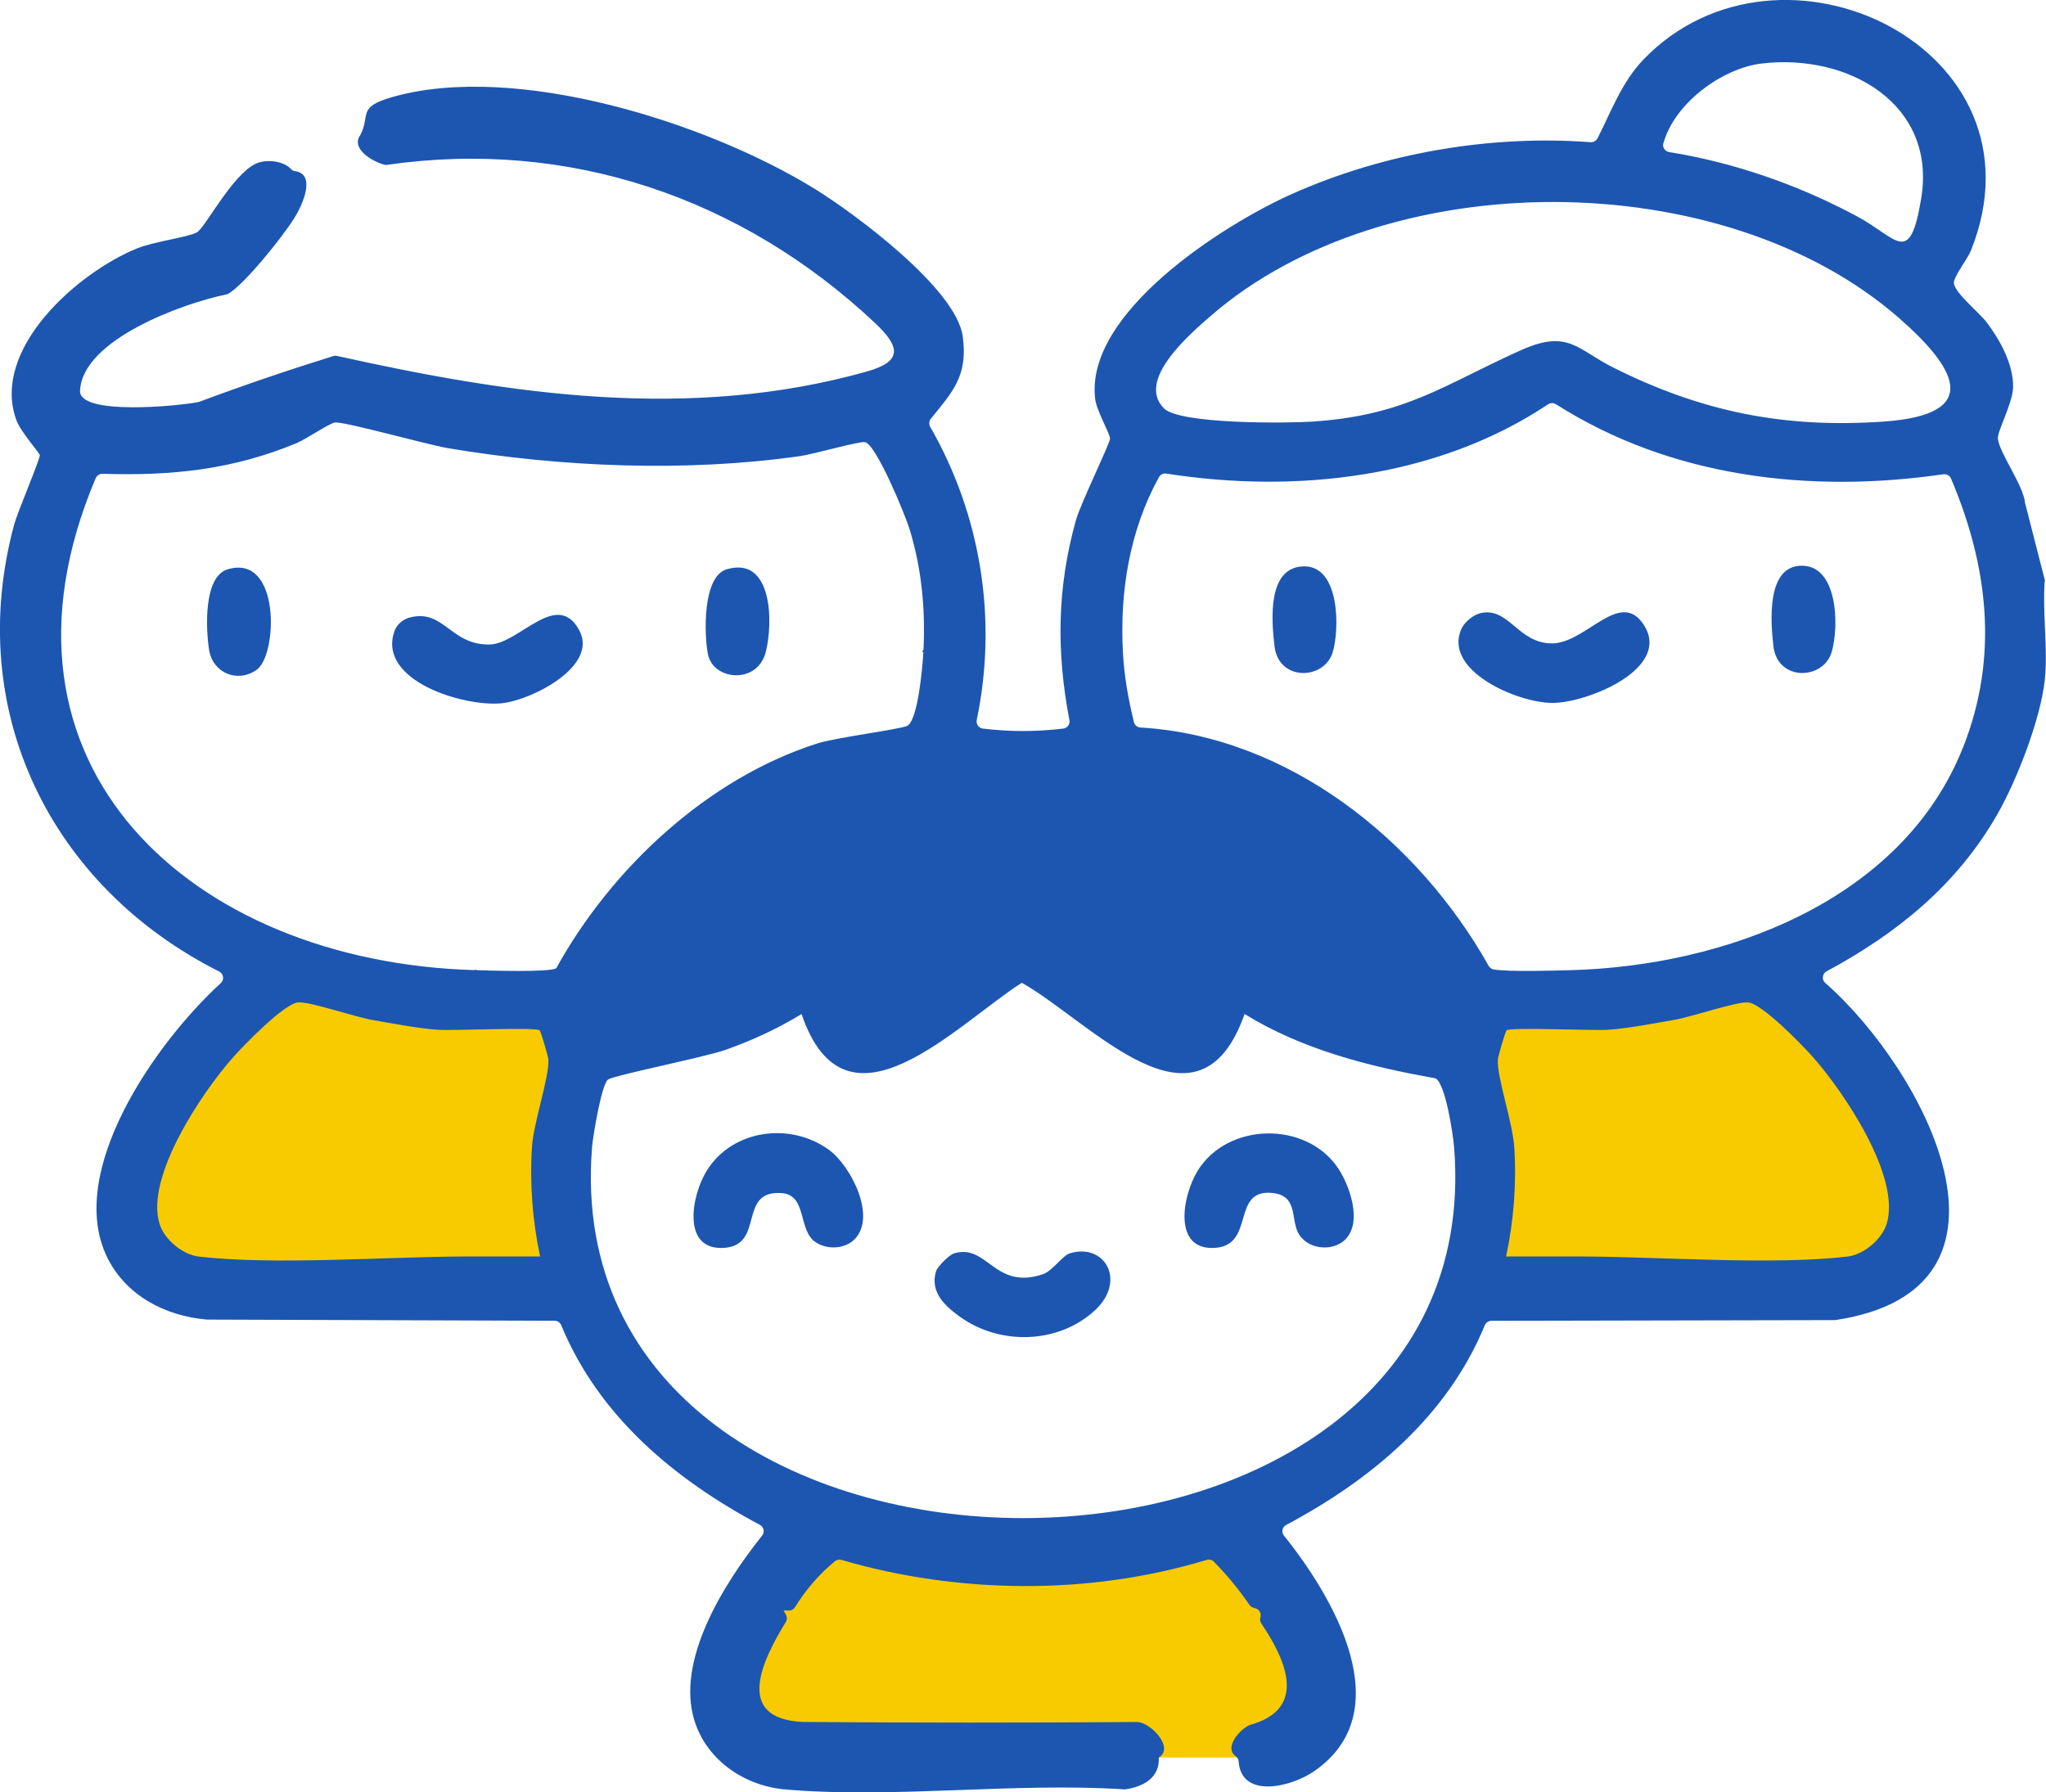 <svg width="105" height="92" viewBox="0 0 105 92" fill="none" xmlns="http://www.w3.org/2000/svg">
<g clip-path="url(#clip0_723_348)">
<path d="M64.797 82.658C64.091 81.51 63.286 80.45 62.194 79.626C57.184 81.041 52.085 81.374 46.932 80.559C46.084 80.425 43.416 79.585 42.973 79.607C42.258 79.643 40.614 82.015 40.217 82.658C38.783 84.992 36.93 88.433 41.131 88.788C46.629 89.254 52.772 88.42 58.341 88.788C58.916 88.894 59.444 89.655 59.474 90.211H63.571C63.587 88.611 64.975 88.892 65.82 88.267C67.421 87.084 65.585 83.934 64.8 82.658H64.797Z" fill="#F8CB00"/>
<path d="M76.009 31.464C77.454 31.169 77.902 33.026 79.648 33.024C81.394 33.021 83.126 30.207 84.347 32.053C85.841 34.313 81.435 36.094 79.648 36.08C77.861 36.067 74.066 34.425 74.991 32.295C75.152 31.925 75.615 31.546 76.011 31.464H76.009Z" fill="#1C56B1"/>
<path d="M92.379 29.04C94.349 28.936 94.388 32.203 93.996 33.482C93.558 34.916 91.221 34.981 91.011 33.168C90.865 31.916 90.655 29.13 92.376 29.04H92.379Z" fill="#1C56B1"/>
<path d="M66.948 29.07C68.765 29.075 68.751 32.309 68.393 33.482C67.955 34.916 65.618 34.981 65.407 33.168C65.248 31.805 65.027 29.067 66.948 29.07Z" fill="#1C56B1"/>
<path d="M21.105 31.677C22.796 31.289 23.16 33.146 25.16 33.078C26.654 33.029 28.603 30.215 29.738 32.372C30.704 34.21 27.27 35.941 25.751 36.097C23.825 36.293 19.394 34.957 20.229 32.435C20.363 32.031 20.697 31.767 21.105 31.674V31.677Z" fill="#1C56B1"/>
<path d="M11.682 29.222C14.411 28.404 14.255 33.618 13.171 34.381C12.186 35.077 10.916 34.542 10.73 33.353C10.563 32.295 10.435 29.596 11.685 29.22L11.682 29.222Z" fill="#1C56B1"/>
<path d="M37.289 29.223C39.656 28.514 39.686 31.979 39.297 33.474C38.862 35.15 36.585 34.93 36.328 33.566C36.131 32.525 36.057 29.591 37.289 29.223Z" fill="#1C56B1"/>
<path d="M42.538 59.017C40.556 57.578 37.601 57.973 36.284 60.067C35.466 61.368 34.965 64.228 37.193 64.048C39.251 63.882 37.852 61.101 40.094 61.237C41.446 61.319 40.928 63.154 41.867 63.767C42.455 64.152 43.347 64.116 43.846 63.62C45.009 62.467 43.673 59.844 42.538 59.017Z" fill="#1C56B1"/>
<path d="M104.942 29.852C104.942 29.814 104.942 29.779 104.931 29.74L103.924 25.811C103.845 24.914 102.594 23.226 102.531 22.517C102.498 22.138 103.292 20.685 103.311 19.889C103.338 18.713 102.643 17.456 101.957 16.546C101.582 16.049 100.364 15.081 100.274 14.552C100.222 14.244 100.969 13.306 101.152 12.851C105.29 2.459 91.35 -4.21 84.349 3.048C83.222 4.215 82.677 5.748 81.982 7.103C81.914 7.234 81.774 7.31 81.626 7.299C76.479 6.909 70.998 7.858 66.293 9.961C62.785 11.528 55.648 16.069 56.206 20.491C56.283 21.102 56.981 22.291 56.967 22.515C56.951 22.793 55.47 25.808 55.221 26.689C54.244 30.144 54.211 33.468 54.882 36.961C54.923 37.171 54.778 37.372 54.567 37.397C53.158 37.563 51.85 37.566 50.44 37.397C50.227 37.372 50.082 37.165 50.126 36.955C51.198 31.807 50.355 26.474 47.739 21.909C47.665 21.778 47.676 21.615 47.769 21.497C48.889 20.107 49.691 19.286 49.406 17.257C49.066 14.825 43.916 10.997 41.828 9.704C36.341 6.309 26.482 3.166 20.124 4.984C18.305 5.505 19.027 5.9 18.493 6.931C17.995 7.599 19.049 8.275 19.725 8.455C19.771 8.469 19.818 8.469 19.867 8.461C29.163 7.117 38.049 10.135 44.899 16.573C46.212 17.808 46.33 18.552 44.475 19.073C35.4 21.623 26.211 20.254 17.295 18.269C17.232 18.255 17.166 18.258 17.103 18.277C14.802 18.991 12.514 19.771 10.24 20.619C10.223 20.625 10.207 20.63 10.188 20.636C9.263 20.827 4.047 21.356 4.107 20.052C4.233 17.429 9.383 15.569 11.614 15.114C11.652 15.106 11.688 15.095 11.72 15.076C12.577 14.574 14.536 12.104 15.086 11.223C15.563 10.462 16.222 8.933 15.136 8.783C15.059 8.772 14.985 8.734 14.933 8.676C14.547 8.251 13.639 8.15 13.113 8.409C11.876 9.017 10.511 11.733 10.092 11.935C9.531 12.205 7.914 12.393 7.022 12.755C3.962 14.004 -0.485 17.931 0.842 21.571C1.056 22.157 2.033 23.253 2.044 23.36C2.066 23.548 0.911 26.258 0.736 26.894C-1.869 36.464 2.602 45.512 11.244 49.864C11.474 49.981 11.523 50.286 11.332 50.461C7.958 53.545 3.382 60.127 5.484 64.501C6.439 66.491 8.478 67.552 10.62 67.732C10.634 67.732 10.645 67.732 10.659 67.732L28.465 67.792C28.613 67.792 28.747 67.882 28.802 68.021C30.731 72.695 34.615 75.934 38.996 78.268C39.198 78.374 39.256 78.636 39.114 78.816C37.141 81.295 34.664 85.227 35.644 88.332C36.284 90.358 38.208 91.67 40.307 91.85C45.851 92.327 52.069 91.479 57.69 91.844C57.717 91.844 57.744 91.844 57.772 91.842C58.683 91.703 59.523 91.245 59.468 90.211C60.276 89.72 59.096 88.455 58.396 88.387C52.649 88.428 46.905 88.428 41.163 88.384C37.63 88.193 39.157 85.167 40.329 83.252C40.397 83.141 40.4 82.999 40.337 82.884L40.214 82.661L40.479 82.669C40.611 82.672 40.731 82.603 40.799 82.494C41.36 81.586 42.044 80.798 42.846 80.136C42.939 80.059 43.068 80.035 43.186 80.068C49.14 81.805 55.84 81.908 61.926 80.068C62.057 80.027 62.199 80.062 62.295 80.16C62.971 80.845 63.579 81.584 64.123 82.377C64.17 82.445 64.238 82.497 64.317 82.519L64.435 82.554C64.632 82.614 64.742 82.819 64.681 83.015C64.649 83.122 64.668 83.239 64.731 83.332C66.646 86.156 66.457 87.891 64.162 88.534C64.137 88.54 64.115 88.548 64.093 88.559C63.508 88.856 62.859 89.739 63.398 90.127C63.488 90.192 63.557 90.287 63.565 90.399C63.694 92.352 66.26 91.73 67.44 90.915C71.849 87.872 68.488 82.05 65.891 78.819C65.746 78.639 65.806 78.377 66.009 78.271C70.39 75.937 74.27 72.697 76.2 68.024C76.257 67.887 76.389 67.795 76.536 67.795L94.149 67.759C94.168 67.759 94.19 67.759 94.209 67.754C104.707 66.164 98.763 54.922 93.67 50.45C93.479 50.281 93.517 49.975 93.744 49.855C97.373 47.898 100.438 45.416 102.515 41.776C103.519 40.017 104.723 36.898 104.937 34.905C105.106 33.321 104.816 31.48 104.931 29.858L104.942 29.852ZM85.365 7.357C85.934 5.292 88.386 3.504 90.4 3.261C94.847 2.727 99.406 5.333 98.593 10.2C98.005 13.737 97.362 12.213 95.32 11.114C92.335 9.508 89.023 8.346 85.663 7.806C85.447 7.771 85.304 7.561 85.362 7.354L85.365 7.357ZM62.131 16.218C71.173 8.365 88.454 8.436 97.463 16.33C100.293 18.809 101.888 21.279 96.659 21.639C91.549 21.991 87.34 21.135 82.82 18.88C80.926 17.936 80.491 16.878 78.036 17.983C74.076 19.763 72.144 21.32 67.366 21.639C66.02 21.729 60.549 21.778 59.734 20.96C58.292 19.518 61.058 17.151 62.131 16.218ZM28.542 49.7C28.189 49.915 25.135 49.817 24.443 49.798C24.448 49.787 24.451 49.776 24.456 49.765C24.41 49.785 24.361 49.795 24.311 49.793C9.912 49.362 -1.358 39.336 4.912 24.543C4.972 24.404 5.114 24.314 5.265 24.32C8.8 24.429 11.923 24.115 15.218 22.746C15.727 22.534 16.912 21.718 17.196 21.686C17.675 21.631 21.933 22.825 22.968 23C28.797 23.981 35.228 24.246 41.078 23.409C41.708 23.319 44.105 22.64 44.392 22.694C44.964 22.806 46.453 26.425 46.672 27.139C47.291 29.154 47.487 31.172 47.397 33.271C47.395 33.345 47.367 33.413 47.323 33.471C47.345 33.471 47.364 33.471 47.386 33.471C47.351 34.169 47.115 36.939 46.571 37.25C46.256 37.43 42.907 37.852 41.951 38.158C36.298 39.957 31.366 44.587 28.545 49.7H28.542ZM30.384 58.884C30.428 58.322 30.874 55.647 31.202 55.413C31.514 55.189 36.153 54.27 37.247 53.883C38.596 53.403 39.915 52.798 41.136 52.048C43.396 58.731 49.064 52.601 52.438 50.444C55.963 52.424 61.491 58.824 63.871 52.048C66.841 53.875 70.259 54.745 73.666 55.347C74.177 55.603 74.569 58.197 74.624 58.884C76.654 84.267 28.353 84.267 30.384 58.884ZM100.741 38.365C97.614 46.256 88.495 49.594 80.567 49.798C79.941 49.815 77.388 49.896 76.64 49.755C76.536 49.736 76.449 49.667 76.397 49.575C72.768 43.12 66.137 37.795 58.53 37.342C58.368 37.331 58.231 37.222 58.193 37.064C57.903 35.878 57.692 34.703 57.627 33.468C57.462 30.365 57.971 27.224 59.477 24.491C59.55 24.355 59.704 24.284 59.857 24.309C66.515 25.35 73.772 24.535 79.448 20.753C79.569 20.671 79.725 20.671 79.848 20.747C85.756 24.505 92.868 25.339 99.732 24.344C99.899 24.32 100.06 24.41 100.126 24.562C102.03 29.061 102.589 33.708 100.744 38.362L100.741 38.365Z" fill="#1C56B1"/>
<path d="M54.901 64.332C54.518 64.449 54.023 65.234 53.519 65.403C51.032 66.243 50.681 63.819 48.963 64.332C48.717 64.406 48.112 65.008 48.038 65.251C47.712 66.325 48.503 67.045 49.283 67.601C51.338 69.066 54.327 68.986 56.196 67.252C57.824 65.742 56.699 63.781 54.901 64.332Z" fill="#1C56B1"/>
<path d="M61.48 60.067C60.665 61.368 60.161 64.228 62.389 64.048C64.411 63.885 63.182 61.022 65.289 61.232C66.578 61.36 66.25 62.467 66.592 63.217C67.005 64.122 68.36 64.296 69.041 63.62C69.933 62.737 69.266 60.834 68.653 59.936C67.019 57.537 63.026 57.602 61.48 60.067Z" fill="#1C56B1"/>
<path d="M93.066 54.289C92.524 53.676 90.419 51.489 89.694 51.451C89.07 51.418 86.813 52.198 85.899 52.353C84.845 52.533 83.556 52.787 82.513 52.858C81.739 52.91 77.511 52.713 77.317 52.885C77.257 52.937 76.876 54.221 76.868 54.393C76.821 55.306 77.626 57.594 77.711 58.873C77.834 60.724 77.683 62.688 77.292 64.493C78.587 64.498 79.889 64.487 81.183 64.493C85.225 64.509 90.983 64.945 94.809 64.498C95.641 64.4 96.569 63.623 96.82 62.83C97.578 60.422 94.631 56.062 93.066 54.289Z" fill="#F8CB00"/>
<path d="M27.3 58.873C27.385 57.594 28.189 55.306 28.143 54.393C28.135 54.221 27.754 52.937 27.694 52.885C27.5 52.713 23.269 52.91 22.497 52.858C21.452 52.79 20.163 52.536 19.112 52.353C18.198 52.195 15.943 51.418 15.317 51.451C14.594 51.489 12.487 53.676 11.945 54.289C10.377 56.062 7.43 60.422 8.191 62.83C8.44 63.623 9.37 64.403 10.202 64.498C14.028 64.945 19.785 64.512 23.827 64.493C25.122 64.487 26.424 64.498 27.719 64.493C27.33 62.688 27.18 60.724 27.3 58.873Z" fill="#F8CB00"/>
<path d="M74.219 52.244C71.841 51.991 69.362 51.353 67.18 50.379C65.683 49.711 64.477 48.413 62.742 48.871C61.209 49.278 61.086 50.889 60.394 52.037C59.466 51.372 58.426 50.881 57.477 50.248C55.435 48.885 53.596 46.333 50.928 47.712C48.93 48.746 46.87 51.134 44.617 52.037C43.928 50.889 43.804 49.275 42.272 48.871C40.537 48.413 39.33 49.711 37.833 50.379C35.652 51.35 33.173 51.991 30.795 52.244C33.373 46.401 39.232 41.373 45.671 40.432C48.479 40.023 50 40.789 52.416 40.822C55.564 40.863 57.022 39.906 60.706 40.713C66.567 41.994 71.844 46.864 74.224 52.244H74.219Z" fill="#1C56B1"/>
</g>
<defs>
<clipPath id="clip0_723_348">
<rect width="105" height="92" fill="white"/>
</clipPath>
</defs>
</svg>
